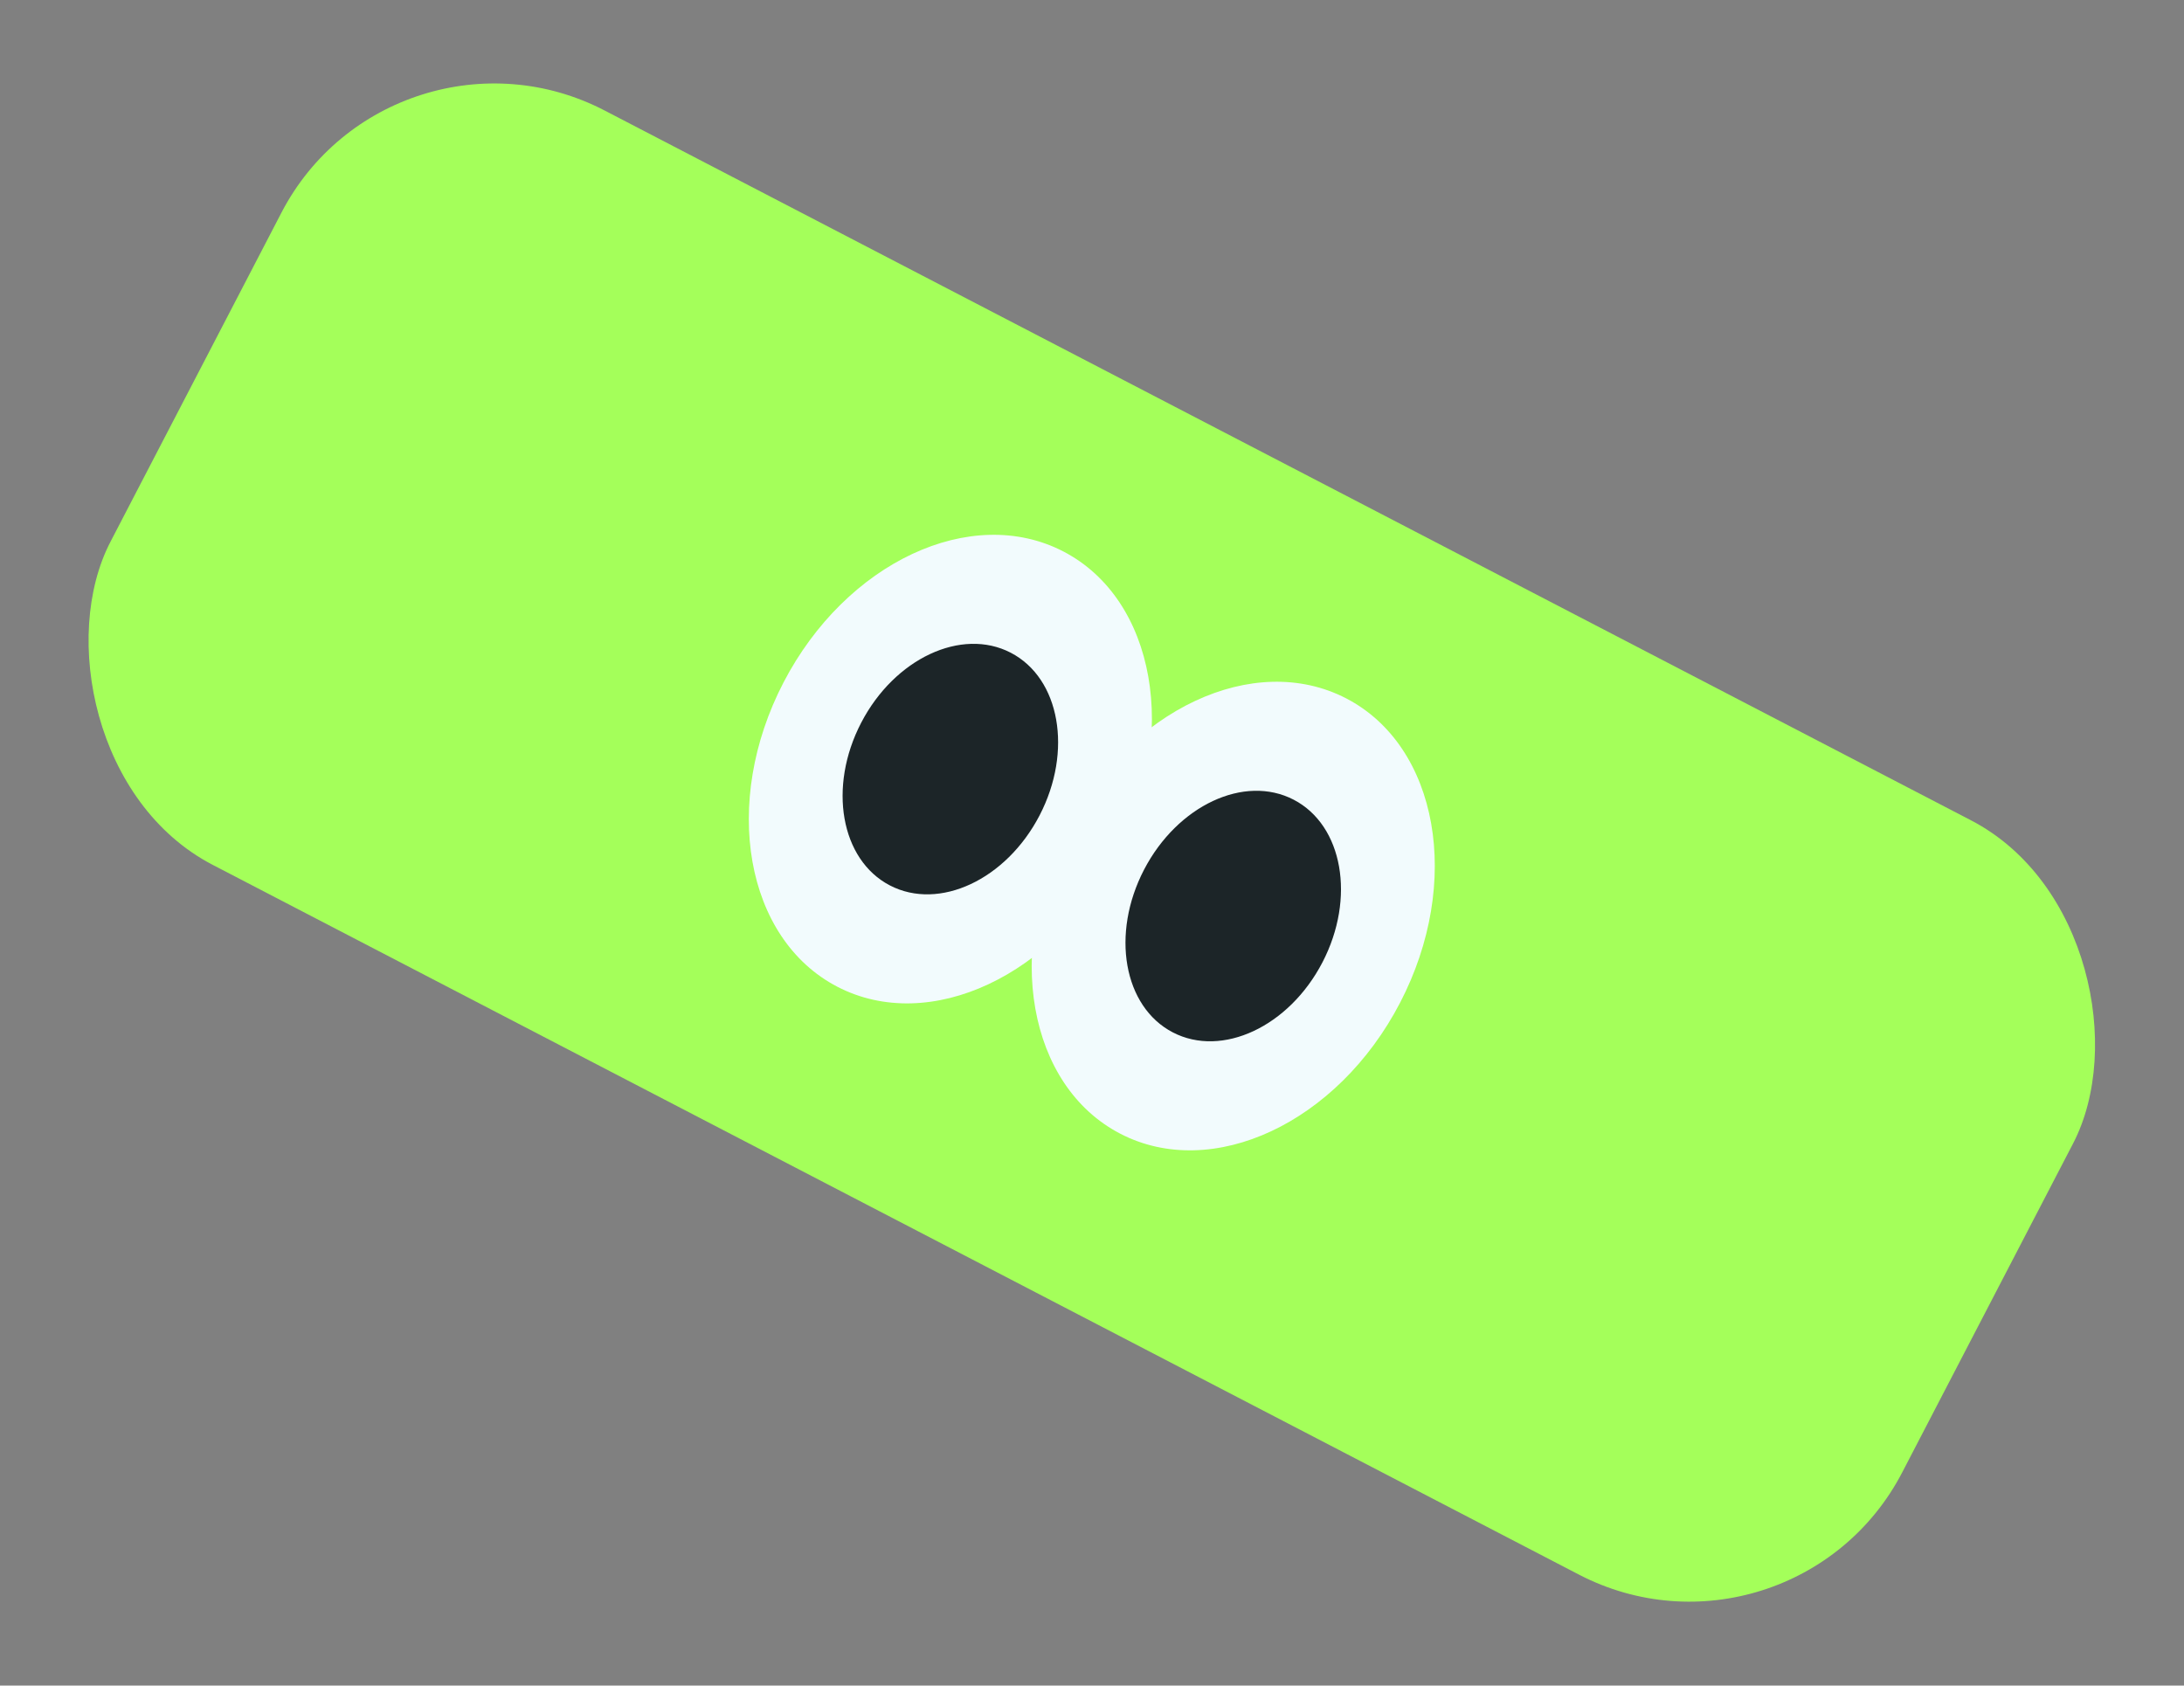 <svg width="149" height="115" viewBox="0 0 149 115" fill="none" xmlns="http://www.w3.org/2000/svg">
<rect x="0" y="0" width="149" height="115" fill="#808080" stroke="none"/>
<g clip-path="url(#clip0_922_7322)">
<rect x="26.738" width="137.745" height="57.998" rx="16.353" transform="rotate(27.452 26.738 0)" fill="#A4FF5A"/>
<path d="M57.124 67.319C63.411 70.584 71.96 66.585 76.219 58.386C80.479 50.186 78.836 40.892 72.55 37.626C66.264 34.36 57.715 38.36 53.455 46.559C49.196 54.759 50.838 64.053 57.124 67.319Z" fill="#F2FBFD"/>
<path d="M60.713 60.409C64.074 62.155 68.644 60.017 70.922 55.633C73.199 51.249 72.321 46.28 68.96 44.534C65.599 42.788 61.029 44.927 58.752 49.31C56.474 53.694 57.352 58.663 60.713 60.409Z" fill="#1C2528"/>
<path d="M76.423 77.344C82.71 80.61 91.259 76.61 95.518 68.411C99.778 60.212 98.135 50.917 91.849 47.651C85.563 44.386 77.014 48.385 72.754 56.585C68.494 64.784 70.137 74.078 76.423 77.344Z" fill="#F2FBFD"/>
<path d="M80.012 70.434C83.373 72.18 87.943 70.042 90.221 65.658C92.498 61.275 91.62 56.306 88.259 54.56C84.898 52.814 80.328 54.952 78.05 59.336C75.773 63.719 76.651 68.688 80.012 70.434Z" fill="#1C2528"/>
</g>
<defs>
<clipPath id="clip0_922_7322">
<rect x="26.738" width="137.745" height="57.998" rx="16.353" transform="rotate(27.452 26.738 0)" fill="white"/>
</clipPath>
</defs>
</svg>

